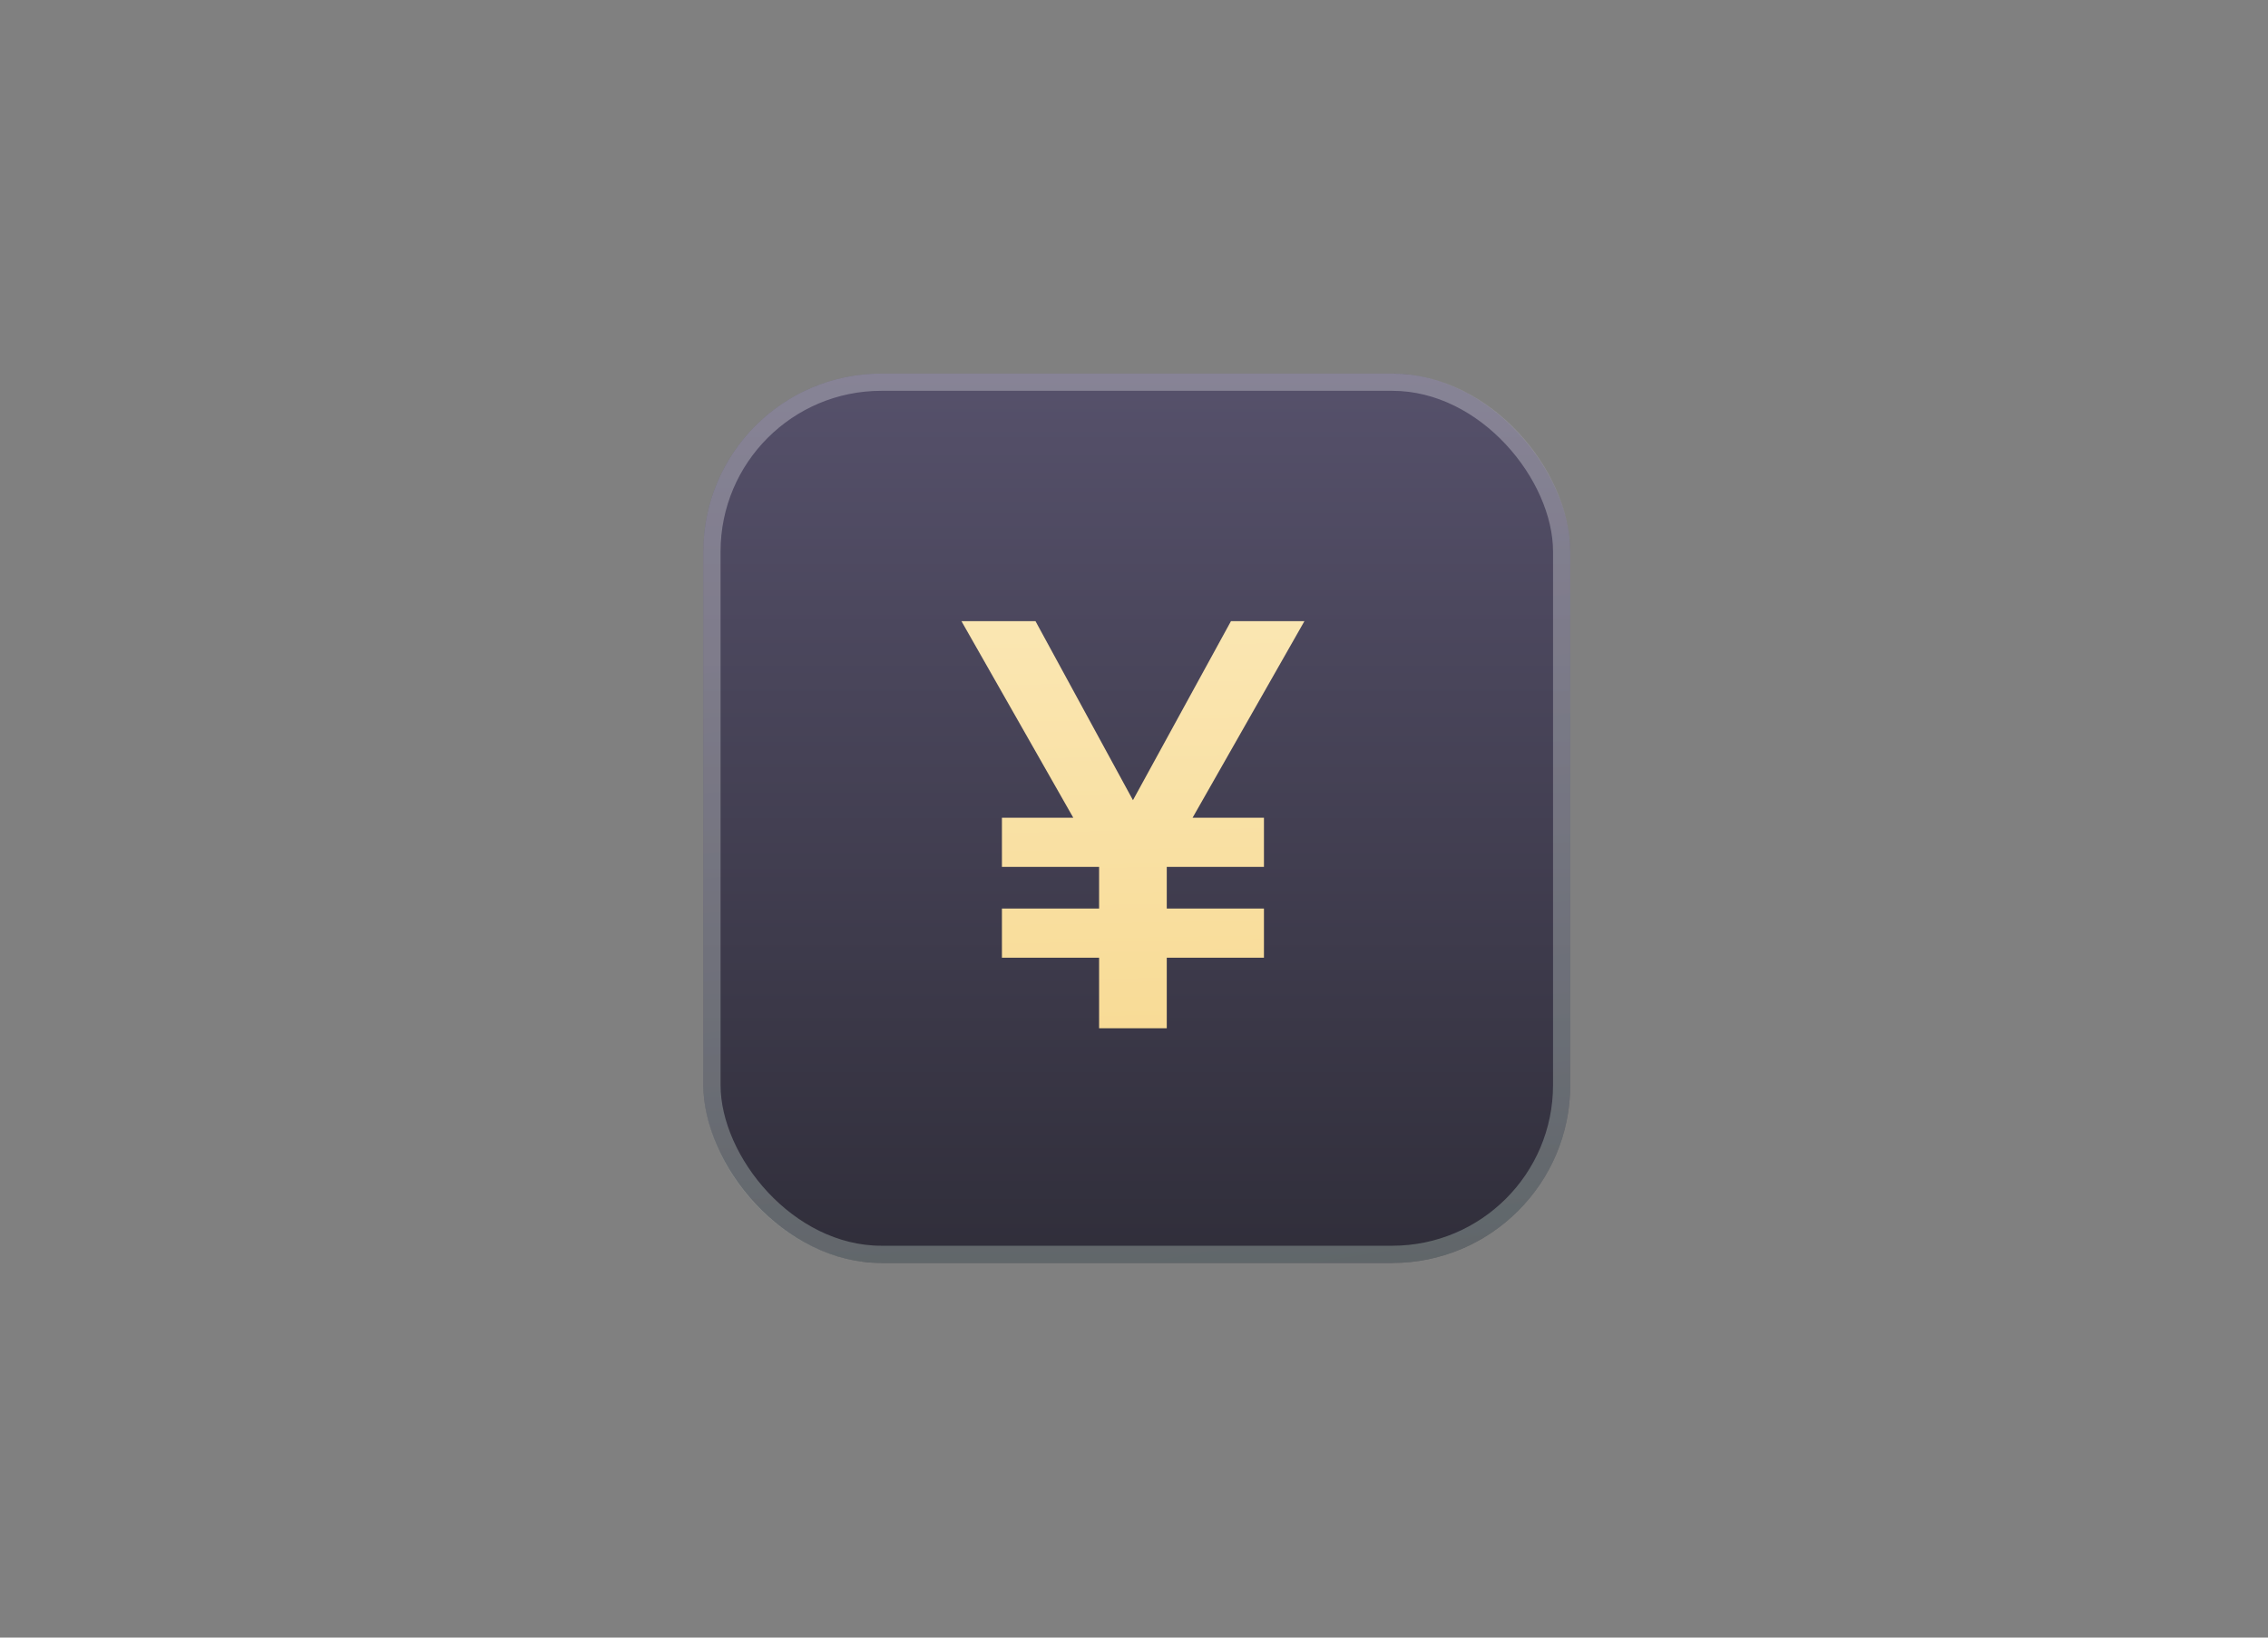 <svg width="360" height="260" viewBox="0 0 360 260" fill="none" xmlns="http://www.w3.org/2000/svg">
<rect x="0" y="0" width="360" height="260" fill="#808080" stroke="none"/>
<rect x="111.641" y="59.315" width="137.607" height="141.205" rx="28.255" fill="url(#paint0_linear_1_8021)"/>
<rect x="113.008" y="60.682" width="134.873" height="138.47" rx="26.888" stroke="url(#paint1_linear_1_8021)" stroke-opacity="0.29" stroke-width="2.734"/>
<path d="M185.202 135.066V163.253H174.46V135.066H185.202ZM175.378 138.647L152.609 98.617H164.361L181.254 129.649H178.408L195.394 98.617H207.054L184.284 138.647H175.378ZM200.627 137.637H159.036V129.833H200.627V137.637ZM200.627 152.051H159.036V144.247H200.627V152.051Z" fill="url(#paint2_linear_1_8021)"/>
<defs>
<linearGradient id="paint0_linear_1_8021" x1="180.444" y1="59.315" x2="180.444" y2="200.52" gradientUnits="userSpaceOnUse">
<stop stop-color="#56516B"/>
<stop offset="1" stop-color="#302E3A"/>
</linearGradient>
<linearGradient id="paint1_linear_1_8021" x1="193.463" y1="525.844" x2="124.421" y2="100.629" gradientUnits="userSpaceOnUse">
<stop stop-color="#61C481"/>
<stop offset="1" stop-color="white"/>
</linearGradient>
<linearGradient id="paint2_linear_1_8021" x1="179.833" y1="70.253" x2="182.149" y2="199.271" gradientUnits="userSpaceOnUse">
<stop stop-color="#FBEBBE"/>
<stop offset="1" stop-color="#F7D587"/>
</linearGradient>
</defs>
</svg>
